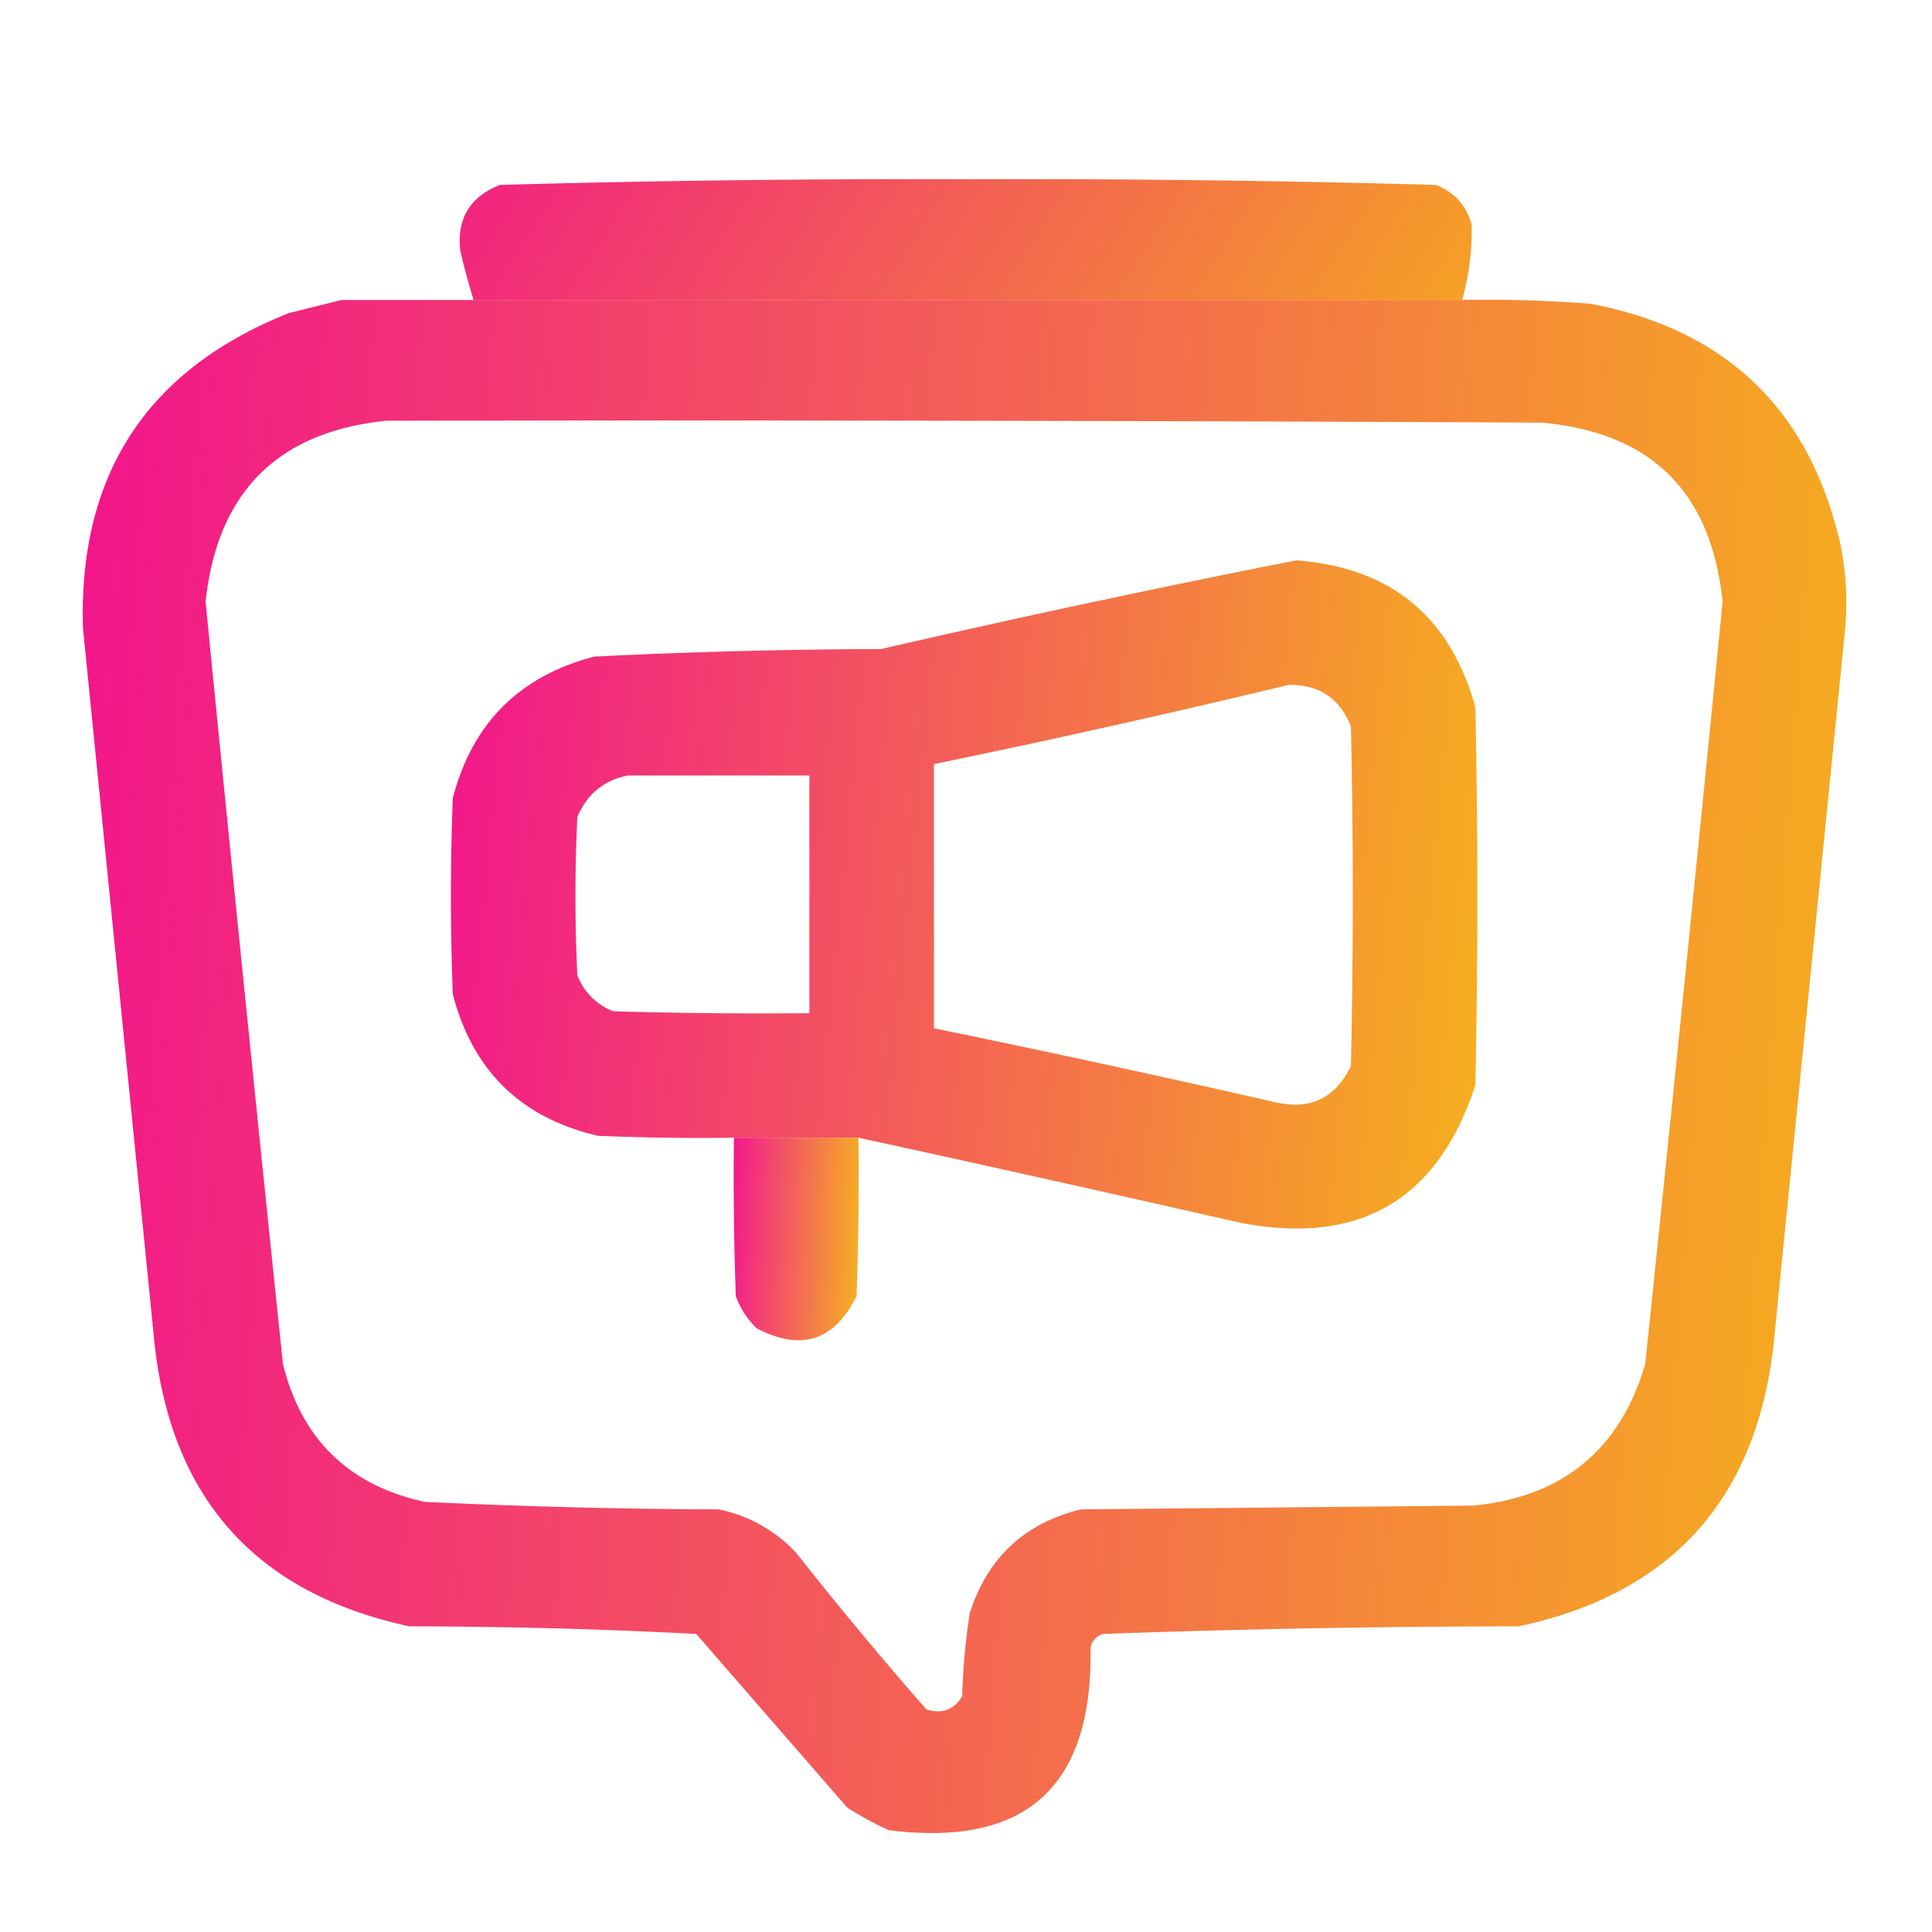 <svg width="48" height="48" fill="none" xmlns="http://www.w3.org/2000/svg"><path opacity=".993" fill-rule="evenodd" clip-rule="evenodd" d="M36.328 7.453H11.766a17.382 17.382 0 0 1-.329-1.219c-.092-.798.236-1.345.985-1.64a367.91 367.91 0 0 1 11.625-.14c3.878-.015 7.753.032 11.625.14.462.18.759.509.89.984a6.495 6.495 0 0 1-.234 1.875z" fill="url(#a)"/><path opacity=".99" fill-rule="evenodd" clip-rule="evenodd" d="M8.484 7.453h27.844c1.065-.02 2.128.011 3.188.094 3.417.651 5.495 2.683 6.234 6.094a7.53 7.53 0 0 1 .094 1.969l-1.782 17.812c-.439 3.845-2.548 6.173-6.328 6.984-3.443.002-6.88.065-10.312.188a.44.44 0 0 0-.328.328c.066 3.466-1.606 4.982-5.016 4.547a8.194 8.194 0 0 1-1.031-.563l-3.75-4.312a141.06 141.06 0 0 0-7.125-.188c-3.783-.814-5.892-3.142-6.328-6.984L2.062 15.61c-.117-3.814 1.586-6.424 5.11-7.829l1.312-.328zm1.125 3c9.563-.015 19.126 0 28.688.047 2.725.24 4.225 1.725 4.5 4.453a3253.15 3253.15 0 0 1-1.922 18.938c-.626 2.125-2.048 3.297-4.266 3.515l-9.75.094c-1.402.34-2.324 1.2-2.765 2.578-.107.683-.17 1.37-.188 2.063-.202.34-.5.449-.89.328a95.462 95.462 0 0 1-3.235-3.89A3.63 3.63 0 0 0 17.86 37.5c-2.44-.008-4.877-.07-7.312-.187C8.666 36.9 7.494 35.76 7.03 33.89c-.659-6.31-1.3-12.623-1.922-18.938.29-2.726 1.79-4.226 4.5-4.5z" fill="url(#b)"/><path opacity=".986" fill-rule="evenodd" clip-rule="evenodd" d="M21.328 28.266h-3.094c-1.125.015-2.25 0-3.375-.047-1.911-.443-3.114-1.615-3.609-3.516a63.398 63.398 0 0 1 0-4.875c.484-1.86 1.656-3.031 3.516-3.515 2.372-.118 4.747-.18 7.125-.188a336.213 336.213 0 0 1 10.312-2.203c2.348.177 3.833 1.396 4.453 3.656.063 3.125.063 6.25 0 9.375-.928 2.862-2.881 4.003-5.86 3.422-3.154-.718-6.31-1.422-9.468-2.11zm10.688-11.25a274.073 274.073 0 0 1-8.813 1.968v6.563c2.817.579 5.63 1.188 8.438 1.828.888.22 1.529-.077 1.922-.89.062-2.813.062-5.626 0-8.438-.279-.7-.794-1.044-1.547-1.031zm-16.407 2.25c-.598.113-1.02.456-1.265 1.03a41.301 41.301 0 0 0 0 3.938c.172.422.469.72.89.891 1.625.047 3.25.063 4.875.047v-5.906h-4.5z" fill="url(#c)"/><path opacity=".966" fill-rule="evenodd" clip-rule="evenodd" d="M18.234 28.266h3.094c.016 1.313 0 2.625-.047 3.937-.55 1.11-1.378 1.376-2.484.797a2.15 2.15 0 0 1-.516-.797c-.047-1.312-.062-2.625-.047-3.937z" fill="url(#d)"/><defs><linearGradient id="a" x1="8.421" y1="4.451" x2="31.906" y2="19.401" gradientUnits="userSpaceOnUse"><stop stop-color="#F1118A"/><stop offset="1" stop-color="#F5AF19"/></linearGradient><linearGradient id="b" x1="1.968" y1="7.447" x2="48.317" y2="10.833" gradientUnits="userSpaceOnUse"><stop stop-color="#F1118A"/><stop offset="1" stop-color="#F5AF19"/></linearGradient><linearGradient id="c" x1="11.151" y1="13.922" x2="38.015" y2="16.543" gradientUnits="userSpaceOnUse"><stop stop-color="#F1118A"/><stop offset="1" stop-color="#F5AF19"/></linearGradient><linearGradient id="d" x1="18.222" y1="28.266" x2="21.52" y2="28.395" gradientUnits="userSpaceOnUse"><stop stop-color="#F1118A"/><stop offset="1" stop-color="#F5AF19"/></linearGradient></defs></svg>